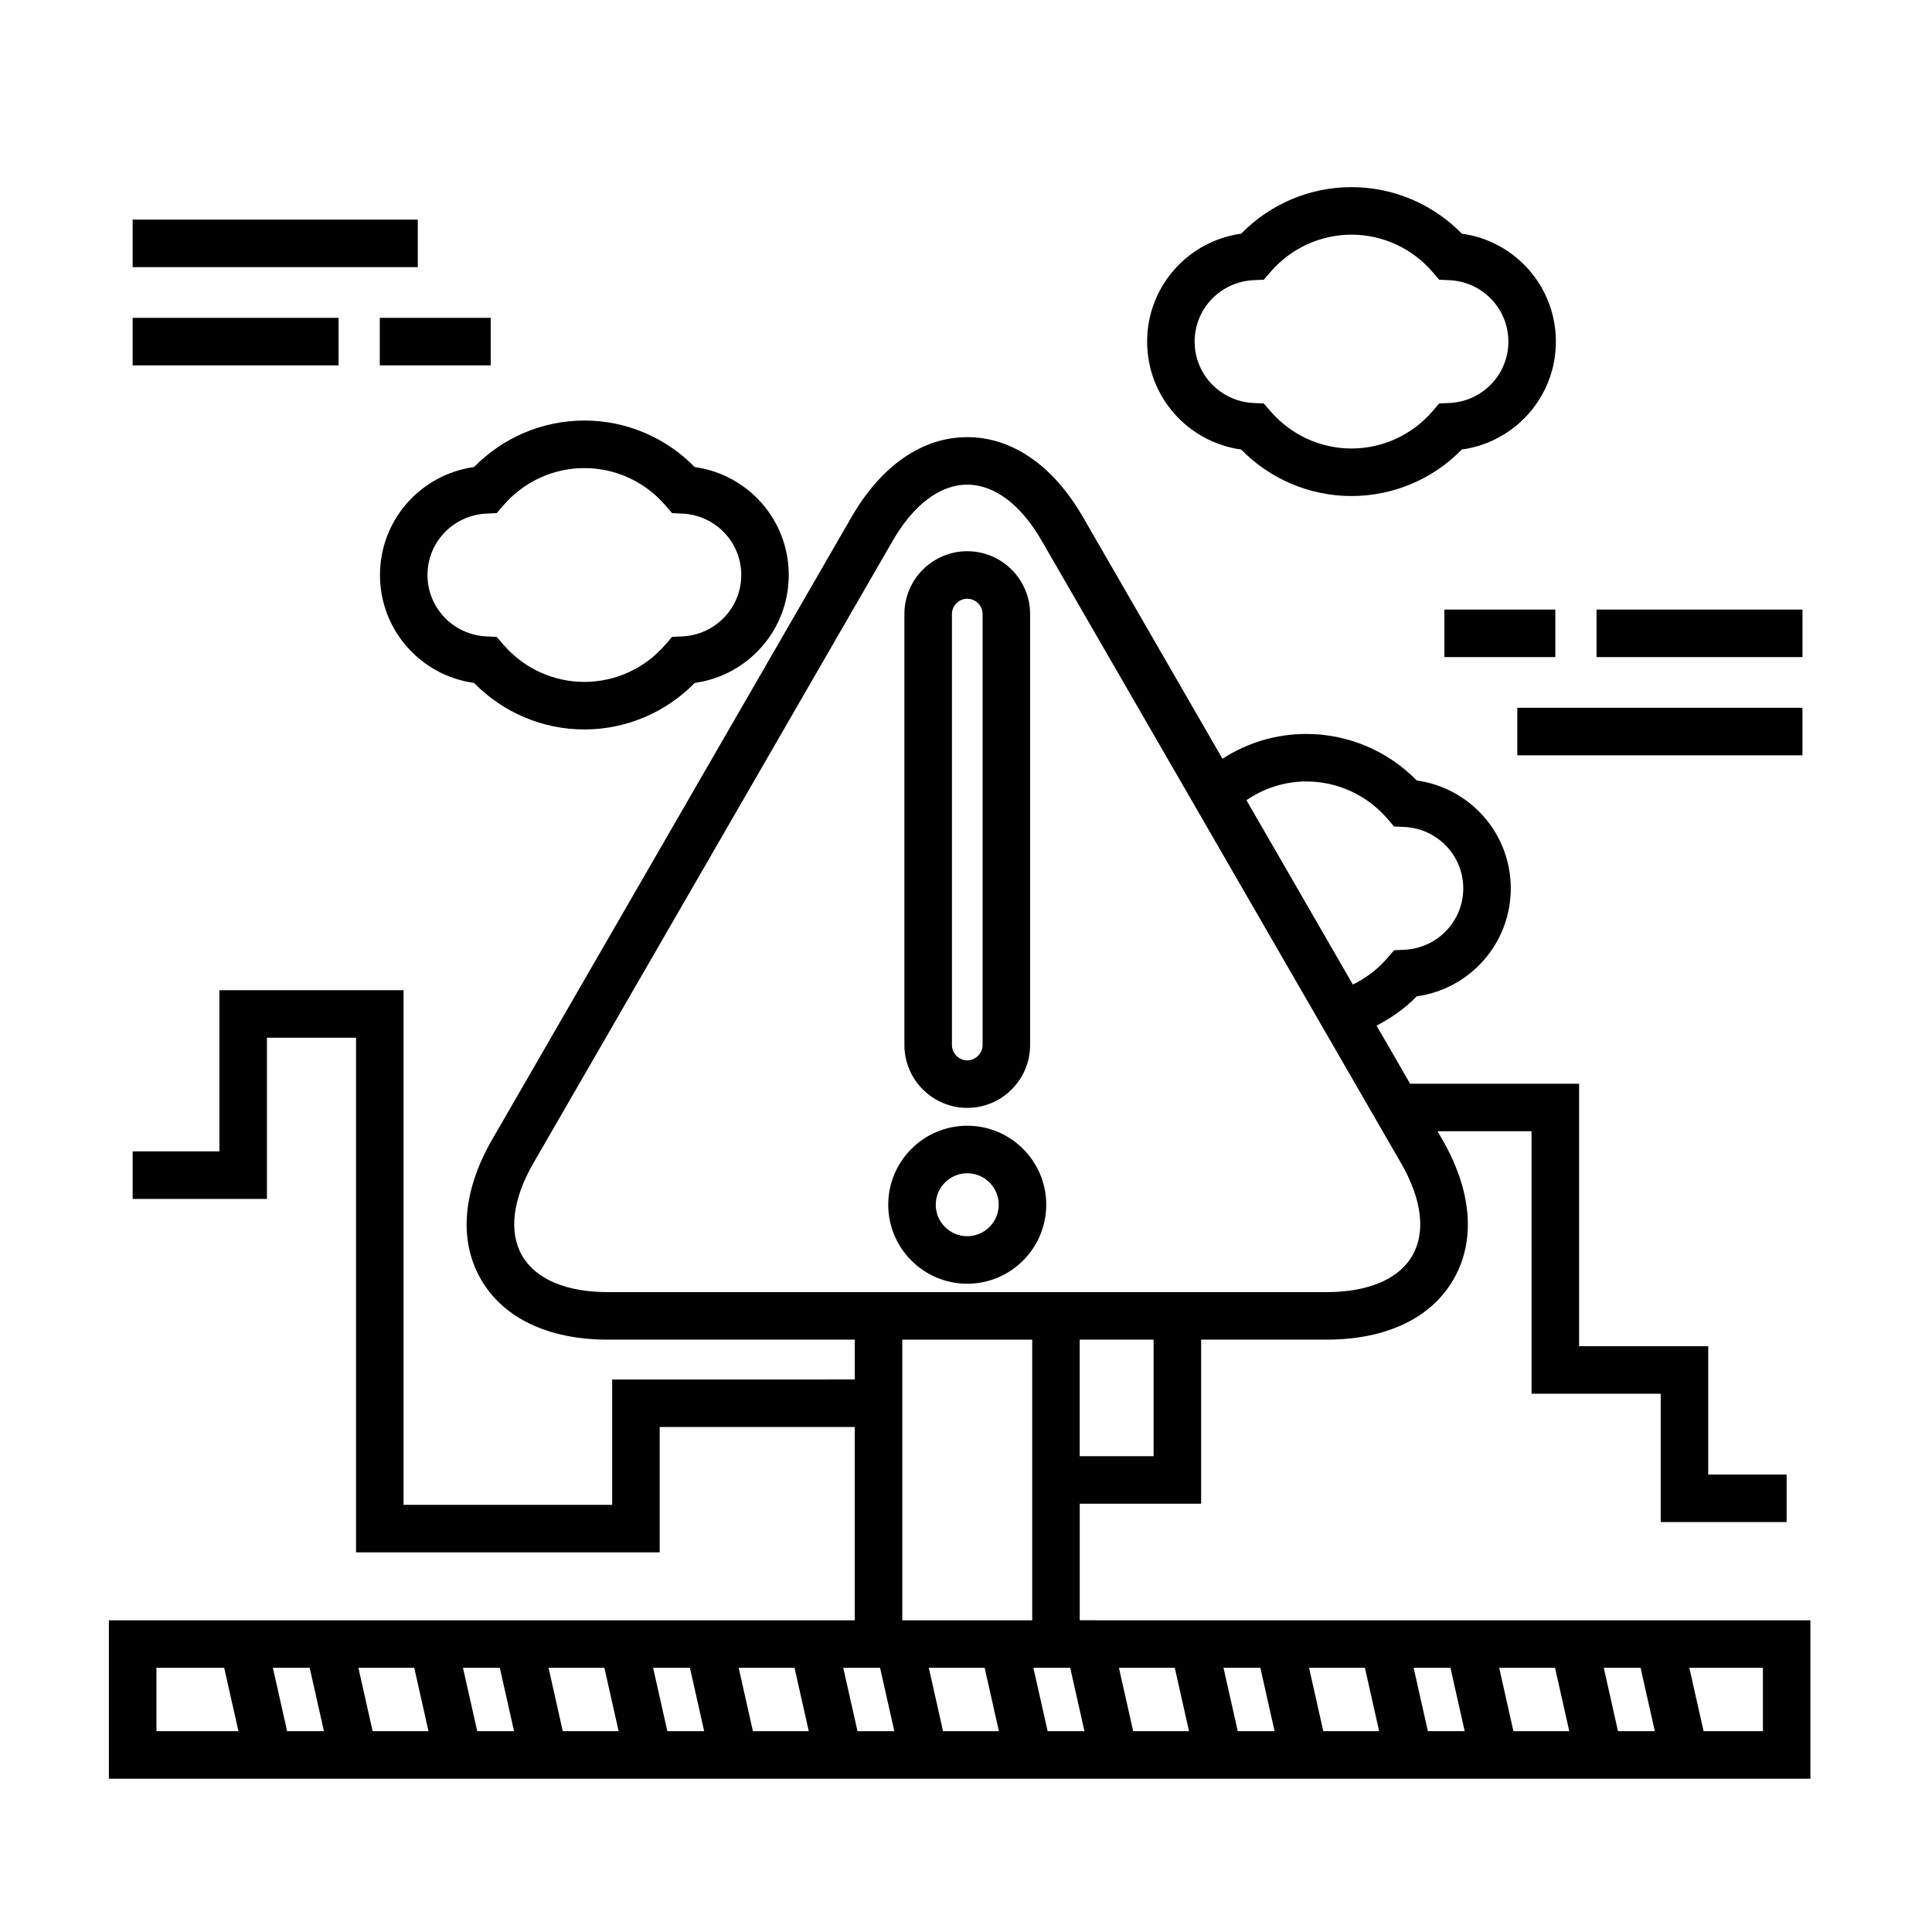 <?xml version="1.0" encoding="UTF-8"?>
<!-- Uploaded to: ICON Repo, www.svgrepo.com, Generator: ICON Repo Mixer Tools -->
<svg fill="#000000" width="800px" height="800px" version="1.1" viewBox="144 144 512 512" xmlns="http://www.w3.org/2000/svg">
 <g>
  <path d="m400.33 437.6c9.18 0 16.656-7.473 16.656-16.656v-114.21c0-9.184-7.473-16.656-16.656-16.656-9.184 0-16.656 7.473-16.656 16.656v114.21c0.004 9.18 7.477 16.656 16.656 16.656zm-4.059-130.86c0-2.238 1.82-4.062 4.062-4.062 2.242 0 4.062 1.82 4.062 4.062v114.21c0 2.203-1.859 4.062-4.062 4.062-2.203 0-4.062-1.859-4.062-4.062z"/>
  <path d="m400.33 442.33c-11.547 0-20.938 9.391-20.938 20.934 0 11.547 9.391 20.938 20.938 20.938 11.543 0 20.934-9.391 20.934-20.938 0.004-11.535-9.391-20.934-20.934-20.934zm0 29.281c-4.602 0-8.344-3.742-8.344-8.344s3.742-8.34 8.344-8.34c4.602 0 8.34 3.738 8.34 8.34-0.004 4.602-3.742 8.344-8.34 8.344z"/>
  <path d="m244.7 296.38c0 14.551 10.746 26.633 24.922 28.605 7.691 7.863 18.207 12.328 29.242 12.328 11.035 0 21.547-4.465 29.242-12.328 14.172-1.977 24.922-14.055 24.922-28.605 0-14.551-10.746-26.633-24.922-28.605-7.688-7.863-18.203-12.328-29.242-12.328-11.039 0-21.547 4.465-29.242 12.328-14.176 1.977-24.922 14.055-24.922 28.605zm30.93-16.398 1.77-2.055c5.406-6.277 13.227-9.879 21.469-9.879 8.242 0 16.062 3.602 21.469 9.879l1.77 2.055 2.711 0.125c8.762 0.406 15.625 7.559 15.625 16.273s-6.863 15.863-15.625 16.273l-2.711 0.125-1.773 2.055c-5.406 6.277-13.23 9.879-21.469 9.879s-16.062-3.602-21.469-9.879l-1.773-2.055-2.711-0.125c-8.762-0.406-15.625-7.559-15.625-16.273s6.863-15.863 15.625-16.273z"/>
  <path d="m472.92 263.13c7.688 7.863 18.203 12.324 29.242 12.324 11.039 0 21.547-4.457 29.242-12.324 14.176-1.977 24.922-14.055 24.922-28.605 0-14.551-10.746-26.633-24.922-28.605-7.688-7.863-18.203-12.328-29.242-12.328-11.039-0.004-21.551 4.465-29.242 12.332-14.172 1.977-24.918 14.055-24.918 28.605 0 14.551 10.742 26.625 24.918 28.602zm3.293-44.879 2.711-0.125 1.773-2.055c5.406-6.277 13.23-9.879 21.469-9.879 8.238 0 16.062 3.602 21.469 9.879l1.766 2.055 2.711 0.125c8.758 0.406 15.625 7.559 15.625 16.273 0 8.723-6.863 15.871-15.625 16.277l-2.711 0.125-1.773 2.055c-5.402 6.277-13.23 9.875-21.469 9.875s-16.062-3.602-21.469-9.875l-1.773-2.055-2.711-0.125c-8.758-0.406-15.617-7.559-15.617-16.277 0.004-8.719 6.867-15.867 15.625-16.273z"/>
  <path d="m526.78 305.54h29.398v12.594h-29.398z"/>
  <path d="m567.1 305.54h54.578v12.594h-54.578z"/>
  <path d="m546.1 331.57h75.57v12.594h-75.57z"/>
  <path d="m244.65 228.23h29.398v12.594h-29.398z"/>
  <path d="m179.15 228.23h54.578v12.594h-54.578z"/>
  <path d="m179.15 202.2h75.57v12.594h-75.57z"/>
  <path d="m430.14 573.39v-30.887h32.172v-43.484h33.25c15.742 0 27.688-5.668 33.633-15.965 5.949-10.293 4.887-23.473-2.988-37.109l-1.246-2.156h24.914l0.008 69.562h34.223v34.008h33.371v-12.594h-20.777v-34.008h-34.223v-69.566h-44.785l-8.887-15.391c3.914-2.012 7.535-4.574 10.645-7.758 14.172-1.977 24.918-14.055 24.918-28.605 0-14.551-10.746-26.633-24.918-28.605-7.688-7.863-18.207-12.328-29.246-12.328-7.984 0-15.66 2.301-22.234 6.578l-36.992-64.086c-7.875-13.637-18.762-21.145-30.648-21.145-11.891 0-22.773 7.512-30.648 21.145l-95.227 164.95c-7.875 13.637-8.934 26.816-2.992 37.109 5.945 10.297 17.891 15.965 33.633 15.965h65.426v10.555l-64.289 0.004v33.215h-55.285v-136.38h-48.805v42.715h-22.988v12.594h35.586v-42.715h23.613v136.38h80.473v-33.215h51.699v51.223h-197.67v41.984h450.92v-41.984zm-191.16 12.594h14.801l3.773 16.793h-14.801zm-9.133 16.793h-9.758l-3.777-16.793h9.758zm36.848-16.793h9.758l3.777 16.793h-9.758zm22.672 0h14.801l3.773 16.793h-14.801zm27.715 0h9.758l3.773 16.793h-9.758zm22.672 0h14.801l3.777 16.793h-14.801zm27.715 0h9.758l3.777 16.793h-9.758zm22.672 0h14.801l3.777 16.793h-14.801zm27.715 0h9.758l3.777 16.793h-9.758zm22.672 0h14.801l3.773 16.793h-14.801zm27.715 0h9.758l3.777 16.793h-9.766zm22.668 0h14.801l3.777 16.793h-14.801zm27.715 0h9.758l3.773 16.793h-9.758zm22.672 0h14.801l3.773 16.793h-14.801zm27.715 0h9.758l3.773 16.793h-9.758zm-119.3-56.078h-19.578v-30.887h19.578zm40.492-178.81c8.242 0 16.062 3.602 21.473 9.879l1.773 2.055 2.711 0.125c8.758 0.406 15.617 7.559 15.617 16.273 0 8.715-6.856 15.863-15.617 16.273l-2.711 0.125-1.773 2.055c-2.562 2.984-5.691 5.336-9.16 7.023l-28.199-48.844c4.668-3.191 10.148-4.965 15.887-4.965zm-207.84 125.66c-3.598-6.231-2.535-14.941 2.992-24.516l95.234-164.95c5.527-9.578 12.539-14.848 19.734-14.848s14.207 5.269 19.734 14.848l95.23 164.95c5.531 9.574 6.594 18.285 2.996 24.516-3.602 6.231-11.672 9.668-22.73 9.668h-190.46c-11.059 0-19.129-3.43-22.734-9.668zm100.75 22.266h34.43v74.371h-34.43zm-197.66 86.965h17.957l3.777 16.793h-21.734zm425.73 16.793h-15.719l-3.773-16.793h19.492z"/>
 </g>
</svg>